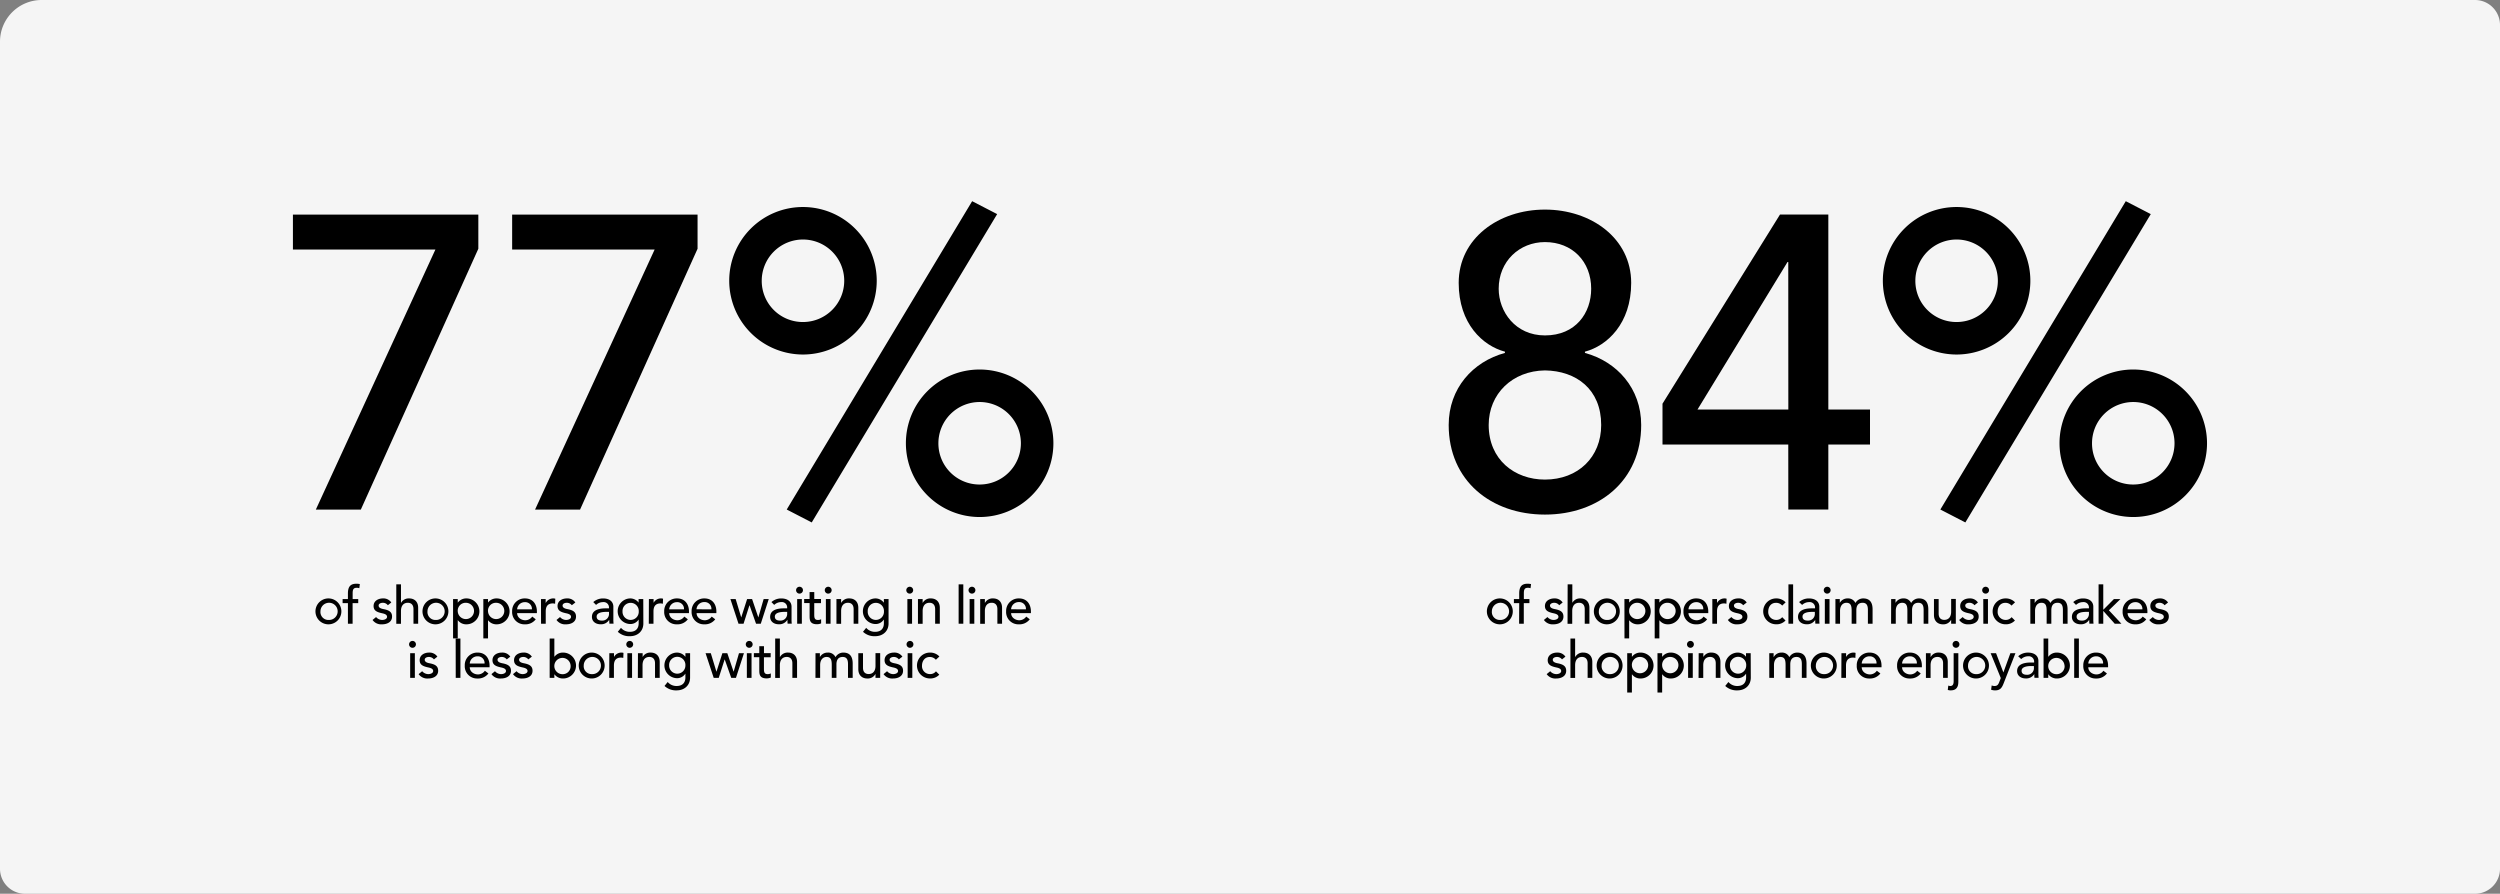 <svg xmlns="http://www.w3.org/2000/svg" width="1200" height="429" viewBox="0 0 1200 429"><rect x="0" y="0" width="1200" height="429" fill="#808080" stroke="none"/><defs><style>.cls-1{fill:#f5f5f5;}</style></defs><title>2</title><g id="Layer_2" data-name="Layer 2"><g id="Layer_1-2" data-name="Layer 1"><path class="cls-1" d="M20,0H1188a12,12,0,0,1,12,12V417a12,12,0,0,1-12,12H12A12,12,0,0,1,0,417V20A20,20,0,0,1,20,0Z"/><path d="M157.72,287.24a6.22,6.22,0,1,1-6.3,6.22A6.23,6.23,0,0,1,157.72,287.24Zm0,10.34a4.13,4.13,0,1,0-3.9-4.12A3.8,3.8,0,0,0,157.72,297.58Z"/><path d="M167,289.49h-2.55v-1.95H167v-2.65c0-3.15,1.1-4.7,4.05-4.7a6.85,6.85,0,0,1,1.67.17l-.25,2a3.24,3.24,0,0,0-1.27-.22c-1.65,0-1.93,1-1.93,2.67v2.73h2.68v1.95h-2.7v9.89H167Z"/><path d="M186.17,290.51a3,3,0,0,0-2.43-1.17c-1.05,0-2,.47-2,1.32,0,1.43,2,1.63,3,1.85,2,.48,3.45,1.23,3.45,3.45,0,2.67-2.45,3.72-4.8,3.72a5.07,5.07,0,0,1-4.57-2.1l1.7-1.4a3.9,3.9,0,0,0,2.87,1.4c1.15,0,2.4-.47,2.4-1.5,0-1.34-1.87-1.59-2.85-1.82-1.92-.47-3.62-1.1-3.62-3.37,0-2.48,2.27-3.65,4.5-3.65a4.57,4.57,0,0,1,4,1.95Z"/><path d="M190.22,280.49h2.25v8.87h.05a4.16,4.16,0,0,1,3.9-2.12c2.3,0,4.3,1.37,4.3,4.52v7.62h-2.25v-7c0-2.23-1.28-3.05-2.7-3.05-1.88,0-3.3,1.2-3.3,4v6.09h-2.25Z"/><path d="M209.09,287.24a6.22,6.22,0,1,1-6.3,6.22A6.22,6.22,0,0,1,209.09,287.24Zm0,10.34a4.13,4.13,0,1,0-3.9-4.12A3.8,3.8,0,0,0,209.09,297.58Z"/><path d="M217.47,287.54h2.25v1.7h.05a5,5,0,0,1,4.12-2,6.22,6.22,0,0,1,0,12.44,4.94,4.94,0,0,1-4.12-2h-.05v8.75h-2.25Zm2.25,5.92a3.91,3.91,0,1,0,3.9-4.12A3.8,3.8,0,0,0,219.72,293.46Z"/><path d="M232,287.54h2.25v1.7h0a5.06,5.06,0,0,1,4.13-2,6.22,6.22,0,0,1,0,12.44,5,5,0,0,1-4.13-2h0v8.75H232Zm2.25,5.92a3.91,3.91,0,1,0,3.9-4.12A3.8,3.8,0,0,0,234.24,293.46Z"/><path d="M248.22,294.29c0,2.07,1.92,3.44,4,3.44a4.11,4.11,0,0,0,3.25-1.77l1.69,1.3a6.2,6.2,0,0,1-5.24,2.42,5.88,5.88,0,0,1-6.1-6.22,6,6,0,0,1,6.12-6.22c4.18,0,5.77,3.2,5.77,6.25v.8Zm7.1-1.8a3.21,3.21,0,0,0-3.43-3.45,3.65,3.65,0,0,0-3.67,3.45Z"/><path d="M259.67,287.54h2.25v1.82H262a4,4,0,0,1,3.55-2.12,3.22,3.22,0,0,1,1,.15l-.1,2.42a4.4,4.4,0,0,0-1.1-.17c-2.2,0-3.4,1.2-3.4,3.8v5.94h-2.25Z"/><path d="M274.47,290.51a3,3,0,0,0-2.43-1.17c-1.05,0-2,.47-2,1.32,0,1.43,2,1.63,3,1.85,2,.48,3.45,1.23,3.45,3.45,0,2.67-2.45,3.72-4.8,3.72a5.07,5.07,0,0,1-4.57-2.1l1.7-1.4a3.9,3.9,0,0,0,2.87,1.4c1.15,0,2.4-.47,2.4-1.5,0-1.34-1.87-1.59-2.85-1.82-1.92-.47-3.62-1.1-3.62-3.37,0-2.48,2.27-3.65,4.5-3.65a4.57,4.57,0,0,1,4.05,1.95Z"/><path d="M284.77,289a7,7,0,0,1,4.7-1.75c3.5,0,4.94,1.9,4.94,3.95v6a19.29,19.29,0,0,0,.1,2.15h-2c0-.6-.08-1.2-.08-1.8h-.05a4.5,4.5,0,0,1-4.15,2.1c-2.2,0-4.1-1.25-4.1-3.55,0-3.05,2.93-4.09,6.53-4.09h1.65v-.5a2.55,2.55,0,0,0-2.83-2.5,4.88,4.88,0,0,0-3.37,1.35Zm6.35,4.7c-2.13,0-4.73.37-4.73,2.27,0,1.35,1,1.92,2.55,1.92a3.21,3.21,0,0,0,3.38-3.45v-.74Z"/><path d="M308.81,299.28c0,3.58-2.6,6.1-6.47,6.1a8,8,0,0,1-5.8-2.12l1.53-1.9a5.5,5.5,0,0,0,4.22,1.92c3.35,0,4.27-2.1,4.27-4.1v-1.75h-.07a4.65,4.65,0,0,1-4.1,2.1,6.15,6.15,0,0,1,0-12.29,5.06,5.06,0,0,1,4.13,2h0v-1.7h2.25Zm-10-5.82a3.9,3.9,0,1,0,7.79,0,3.9,3.9,0,1,0-7.79,0Z"/><path d="M311.47,287.54h2.25v1.82h0a4,4,0,0,1,3.55-2.12,3.22,3.22,0,0,1,1,.15l-.1,2.42a4.4,4.4,0,0,0-1.1-.17c-2.2,0-3.4,1.2-3.4,3.8v5.94h-2.25Z"/><path d="M321.22,294.29c0,2.07,1.92,3.44,4,3.44a4.11,4.11,0,0,0,3.25-1.77l1.69,1.3a6.2,6.2,0,0,1-5.24,2.42,5.88,5.88,0,0,1-6.1-6.22,6,6,0,0,1,6.12-6.22c4.18,0,5.77,3.2,5.77,6.25v.8Zm7.1-1.8a3.21,3.21,0,0,0-3.43-3.45,3.65,3.65,0,0,0-3.67,3.45Z"/><path d="M334.37,294.29c0,2.07,1.92,3.44,4,3.44a4.11,4.11,0,0,0,3.25-1.77l1.69,1.3a6.2,6.2,0,0,1-5.24,2.42,5.88,5.88,0,0,1-6.1-6.22,6,6,0,0,1,6.12-6.22c4.18,0,5.77,3.2,5.77,6.25v.8Zm7.1-1.8A3.21,3.21,0,0,0,338,289a3.65,3.65,0,0,0-3.67,3.45Z"/><path d="M350.59,287.54h2.53l2.67,8.84h0l2.83-8.84H361l3,8.84h0l2.55-8.84H369l-3.82,11.84h-2.28l-3.12-8.84h-.05l-2.82,8.84h-2.43Z"/><path d="M370.29,289a7,7,0,0,1,4.7-1.75c3.5,0,4.95,1.9,4.95,3.95v6a17.15,17.15,0,0,0,.1,2.15h-2c-.05-.6-.07-1.2-.07-1.8h-.06a4.47,4.47,0,0,1-4.14,2.1c-2.2,0-4.1-1.25-4.1-3.55,0-3.05,2.92-4.09,6.52-4.09h1.65v-.5A2.55,2.55,0,0,0,375,289a4.91,4.91,0,0,0-3.38,1.35Zm6.35,4.7c-2.12,0-4.72.37-4.72,2.27,0,1.35,1,1.92,2.55,1.92a3.2,3.2,0,0,0,3.37-3.45v-.74Z"/><path d="M383.77,281.64a1.65,1.65,0,1,1-1.65,1.65A1.66,1.66,0,0,1,383.77,281.64Zm-1.13,5.9h2.25v11.84h-2.25Z"/><path d="M394.07,289.49h-3.23v5.37c0,1.32,0,2.72,1.7,2.72a3.13,3.13,0,0,0,1.6-.35v2a5.08,5.08,0,0,1-2,.4c-3.48,0-3.53-2.12-3.53-4v-6.17H386v-1.95h2.6v-3.33h2.25v3.33h3.23Z"/><path d="M397.54,281.64a1.65,1.65,0,1,1-1.65,1.65A1.66,1.66,0,0,1,397.54,281.64Zm-1.12,5.9h2.25v11.84h-2.25Z"/><path d="M401.49,287.54h2.25v1.82h.05a4.18,4.18,0,0,1,3.9-2.12c2.3,0,4.3,1.37,4.3,4.52v7.62h-2.25v-7c0-2.23-1.27-3.05-2.7-3.05-1.87,0-3.3,1.2-3.3,4v6.09h-2.25Z"/><path d="M426.51,299.28c0,3.58-2.6,6.1-6.47,6.1a8,8,0,0,1-5.8-2.12l1.53-1.9a5.5,5.5,0,0,0,4.22,1.92c3.35,0,4.27-2.1,4.27-4.1v-1.75h-.07a4.65,4.65,0,0,1-4.1,2.1,6.15,6.15,0,0,1,0-12.29,5,5,0,0,1,4.12,2h.05v-1.7h2.25Zm-10-5.82a3.9,3.9,0,1,0,7.79,0,3.9,3.9,0,1,0-7.79,0Z"/><path d="M436.67,281.64a1.65,1.65,0,1,1-1.65,1.65A1.66,1.66,0,0,1,436.67,281.64Zm-1.13,5.9h2.25v11.84h-2.25Z"/><path d="M440.62,287.54h2.25v1.82h.05a4.16,4.16,0,0,1,3.9-2.12c2.29,0,4.29,1.37,4.29,4.52v7.62h-2.24v-7c0-2.23-1.28-3.05-2.7-3.05-1.88,0-3.3,1.2-3.3,4v6.09h-2.25Z"/><path d="M460.14,280.49h2.25v18.89h-2.25Z"/><path d="M466.54,281.64a1.65,1.65,0,1,1-1.65,1.65A1.66,1.66,0,0,1,466.54,281.64Zm-1.12,5.9h2.25v11.84h-2.25Z"/><path d="M470.49,287.54h2.25v1.82h.05a4.18,4.18,0,0,1,3.9-2.12c2.3,0,4.3,1.37,4.3,4.52v7.62h-2.25v-7c0-2.23-1.28-3.05-2.7-3.05-1.88,0-3.3,1.2-3.3,4v6.09h-2.25Z"/><path d="M485.34,294.29c0,2.07,1.93,3.44,4,3.44a4.11,4.11,0,0,0,3.25-1.77l1.7,1.3a6.22,6.22,0,0,1-5.25,2.42,5.88,5.88,0,0,1-6.1-6.22,6,6,0,0,1,6.12-6.22c4.18,0,5.78,3.2,5.78,6.25v.8Zm7.1-1.8A3.21,3.21,0,0,0,489,289a3.65,3.65,0,0,0-3.67,3.45Z"/><path d="M198,307.64a1.65,1.65,0,1,1-1.65,1.65A1.66,1.66,0,0,1,198,307.64Zm-1.12,5.9h2.25v11.84h-2.25Z"/><path d="M208.29,316.51a3,3,0,0,0-2.42-1.17c-1.05,0-2,.47-2,1.32,0,1.43,2,1.63,3,1.85,2,.48,3.45,1.23,3.45,3.45,0,2.67-2.45,3.72-4.8,3.72a5.1,5.1,0,0,1-4.58-2.1l1.7-1.4a3.94,3.94,0,0,0,2.88,1.4c1.15,0,2.4-.47,2.4-1.5,0-1.34-1.88-1.59-2.85-1.82-1.93-.47-3.63-1.1-3.63-3.37,0-2.48,2.28-3.65,4.5-3.65a4.56,4.56,0,0,1,4,1.95Z"/><path d="M218.72,306.49H221v18.89h-2.25Z"/><path d="M225.49,320.29c0,2.07,1.93,3.44,4,3.44a4.08,4.08,0,0,0,3.25-1.77l1.7,1.3a6.21,6.21,0,0,1-5.25,2.42,5.88,5.88,0,0,1-6.1-6.22,6,6,0,0,1,6.13-6.22c4.17,0,5.77,3.2,5.77,6.25v.8Zm7.1-1.8a3.2,3.2,0,0,0-3.42-3.45,3.65,3.65,0,0,0-3.68,3.45Z"/><path d="M243.24,316.51a3,3,0,0,0-2.42-1.17c-1,0-2,.47-2,1.32,0,1.43,2,1.63,3,1.85,1.95.48,3.45,1.23,3.45,3.45,0,2.67-2.45,3.72-4.8,3.72a5.1,5.1,0,0,1-4.58-2.1l1.7-1.4a3.94,3.94,0,0,0,2.88,1.4c1.15,0,2.4-.47,2.4-1.5,0-1.34-1.88-1.59-2.85-1.82-1.93-.47-3.63-1.1-3.63-3.37,0-2.48,2.28-3.65,4.5-3.65a4.56,4.56,0,0,1,4.05,1.95Z"/><path d="M253.59,316.51a3,3,0,0,0-2.42-1.17c-1,0-2,.47-2,1.32,0,1.43,2,1.63,3,1.85,1.95.48,3.45,1.23,3.45,3.45,0,2.67-2.45,3.72-4.8,3.72a5.1,5.1,0,0,1-4.58-2.1l1.7-1.4a3.94,3.94,0,0,0,2.88,1.4c1.15,0,2.4-.47,2.4-1.5,0-1.34-1.88-1.59-2.85-1.82-1.93-.47-3.63-1.1-3.63-3.37,0-2.48,2.28-3.65,4.5-3.65a4.56,4.56,0,0,1,4.05,1.95Z"/><path d="M263.84,306.49h2.25v8.75h.05a5,5,0,0,1,4.13-2,6.22,6.22,0,0,1,0,12.44,5.06,5.06,0,0,1-4.13-2h-.05v1.7h-2.25Zm10.05,13a3.91,3.91,0,1,0-3.9,4.12A3.8,3.8,0,0,0,273.89,319.46Z"/><path d="M284.09,313.24a6.22,6.22,0,1,1-6.3,6.22A6.23,6.23,0,0,1,284.09,313.24Zm0,10.34a4.13,4.13,0,1,0-3.9-4.12A3.8,3.8,0,0,0,284.09,323.58Z"/><path d="M292.47,313.54h2.25v1.82h0a4,4,0,0,1,3.55-2.12,3.16,3.16,0,0,1,1,.15l-.1,2.42a4.25,4.25,0,0,0-1.09-.17c-2.2,0-3.4,1.2-3.4,3.8v5.94h-2.25Z"/><path d="M302.27,307.64a1.65,1.65,0,1,1-1.65,1.65A1.66,1.66,0,0,1,302.27,307.64Zm-1.13,5.9h2.25v11.84h-2.25Z"/><path d="M306.22,313.54h2.25v1.82h0a4.15,4.15,0,0,1,3.89-2.12c2.3,0,4.3,1.37,4.3,4.52v7.62h-2.25v-7c0-2.23-1.27-3.05-2.69-3.05-1.88,0-3.3,1.2-3.3,4v6.09h-2.25Z"/><path d="M331.24,325.28c0,3.58-2.6,6.1-6.47,6.1a8,8,0,0,1-5.8-2.12l1.52-1.9a5.52,5.52,0,0,0,4.23,1.92c3.34,0,4.27-2.1,4.27-4.1v-1.75h-.08a4.64,4.64,0,0,1-4.09,2.1,6.15,6.15,0,0,1,0-12.29,5.06,5.06,0,0,1,4.12,2H329v-1.7h2.25Zm-10.05-5.82a3.9,3.9,0,1,0,7.8,0,3.91,3.91,0,1,0-7.8,0Z"/><path d="M338.67,313.54h2.52l2.68,8.84h.05l2.82-8.84h2.37l3,8.84h.05l2.55-8.84h2.38l-3.83,11.84H351l-3.13-8.84h-.05L345,325.38h-2.42Z"/><path d="M359.62,307.64a1.65,1.65,0,1,1-1.65,1.65A1.66,1.66,0,0,1,359.62,307.64Zm-1.13,5.9h2.25v11.84h-2.25Z"/><path d="M369.91,315.49h-3.22v5.37c0,1.32,0,2.72,1.7,2.72a3.15,3.15,0,0,0,1.6-.35v2a5.14,5.14,0,0,1-2,.4c-3.48,0-3.53-2.12-3.53-4v-6.17h-2.6v-1.95h2.6v-3.33h2.25v3.33h3.22Z"/><path d="M372.09,306.49h2.25v8.87h.05a4.18,4.18,0,0,1,3.9-2.12c2.3,0,4.3,1.37,4.3,4.52v7.62h-2.25v-7c0-2.23-1.28-3.05-2.7-3.05-1.87,0-3.3,1.2-3.3,4v6.09h-2.25Z"/><path d="M391.44,313.54h2.1v1.85h0a4.24,4.24,0,0,1,3.8-2.15,3.84,3.84,0,0,1,3.7,2.2,4.27,4.27,0,0,1,3.75-2.2c3.65,0,4.5,2.6,4.5,5.25v6.89h-2.25v-6.59c0-1.8-.38-3.45-2.55-3.45s-3,1.47-3,3.57v6.47h-2.25v-6.19c0-2.25-.32-3.85-2.49-3.85-1.63,0-3.08,1.22-3.08,3.9v6.14h-2.25Z"/><path d="M422.49,325.38h-2.25v-1.82h-.05a4.18,4.18,0,0,1-3.9,2.12c-2.3,0-4.3-1.37-4.3-4.52v-7.62h2.25v7c0,2.22,1.28,3,2.7,3,1.87,0,3.3-1.2,3.3-3.95v-6.09h2.25Z"/><path d="M431.44,316.51a3,3,0,0,0-2.42-1.17c-1,0-2,.47-2,1.32,0,1.43,2,1.63,3,1.85,1.95.48,3.45,1.23,3.45,3.45,0,2.67-2.45,3.72-4.79,3.72a5.1,5.1,0,0,1-4.58-2.1l1.7-1.4a3.94,3.94,0,0,0,2.88,1.4c1.14,0,2.39-.47,2.39-1.5,0-1.34-1.87-1.59-2.84-1.82-1.93-.47-3.63-1.1-3.63-3.37,0-2.48,2.28-3.65,4.5-3.65a4.57,4.57,0,0,1,4.05,1.95Z"/><path d="M436.79,307.64a1.65,1.65,0,1,1-1.65,1.65A1.66,1.66,0,0,1,436.79,307.64Zm-1.12,5.9h2.24v11.84h-2.24Z"/><path d="M449.21,316.69a3.75,3.75,0,0,0-2.95-1.33c-2.45,0-3.7,2-3.7,4.2a3.79,3.79,0,0,0,3.83,4,3.51,3.51,0,0,0,2.87-1.32l1.6,1.6a5.82,5.82,0,0,1-4.5,1.82,6.21,6.21,0,0,1,0-12.42,6,6,0,0,1,4.55,1.88Z"/><path d="M209,119.77h-68.4V103h89v16.4l-56.4,125.2h-21.6Z"/><path d="M314.23,119.77h-68.4V103h89v16.4l-56.4,125.2h-21.6Z"/><path d="M385.43,99.37a35.4,35.4,0,1,1-35.4,35.4A35.34,35.34,0,0,1,385.43,99.37Zm0,55.2a19.8,19.8,0,1,0-19.8-19.8A19.72,19.72,0,0,0,385.43,154.57Zm4.2,96.2-12-6.2,89-148,12,6.2Zm80.6-73.4a35.4,35.4,0,1,1-35.4,35.4A35.34,35.34,0,0,1,470.23,177.37Zm0,55.2a19.8,19.8,0,1,0-19.8-19.8A19.72,19.72,0,0,0,470.23,232.57Z"/><path d="M720,287.24a6.22,6.22,0,1,1-6.3,6.22A6.22,6.22,0,0,1,720,287.24Zm0,10.34a4.13,4.13,0,1,0-3.9-4.12A3.8,3.8,0,0,0,720,297.58Z"/><path d="M729.22,289.49h-2.55v-1.95h2.55v-2.65c0-3.15,1.11-4.7,4-4.7a7,7,0,0,1,1.68.17l-.25,2a3.32,3.32,0,0,0-1.28-.22c-1.65,0-1.92,1-1.92,2.67v2.73h2.67v1.95h-2.7v9.89h-2.25Z"/><path d="M748.42,290.51a3,3,0,0,0-2.42-1.17c-1,0-2,.47-2,1.32,0,1.43,2,1.63,3,1.85,2,.48,3.45,1.23,3.45,3.45,0,2.67-2.45,3.72-4.8,3.72a5.1,5.1,0,0,1-4.58-2.1l1.71-1.4a3.9,3.9,0,0,0,2.87,1.4c1.15,0,2.4-.47,2.4-1.5,0-1.34-1.88-1.59-2.85-1.82-1.92-.47-3.63-1.1-3.63-3.37,0-2.48,2.28-3.65,4.5-3.65a4.56,4.56,0,0,1,4,1.95Z"/><path d="M752.47,280.49h2.25v8.87h0a4.18,4.18,0,0,1,3.9-2.12c2.3,0,4.3,1.37,4.3,4.52v7.62h-2.25v-7c0-2.23-1.27-3.05-2.7-3.05-1.87,0-3.3,1.2-3.3,4v6.09h-2.25Z"/><path d="M771.35,287.24a6.22,6.22,0,1,1-6.3,6.22A6.23,6.23,0,0,1,771.35,287.24Zm0,10.34a4.13,4.13,0,1,0-3.9-4.12A3.8,3.8,0,0,0,771.35,297.58Z"/><path d="M779.72,287.54H782v1.7h0a5.06,5.06,0,0,1,4.13-2,6.22,6.22,0,0,1,0,12.44,5,5,0,0,1-4.13-2h0v8.75h-2.25Zm2.25,5.92a3.91,3.91,0,1,0,3.9-4.12A3.8,3.8,0,0,0,782,293.46Z"/><path d="M794.25,287.54h2.25v1.7h0a5,5,0,0,1,4.12-2,6.22,6.22,0,0,1,0,12.44,4.94,4.94,0,0,1-4.12-2h0v8.75h-2.25Zm2.25,5.92a3.91,3.91,0,1,0,3.9-4.12A3.8,3.8,0,0,0,796.5,293.46Z"/><path d="M810.47,294.29c0,2.07,1.93,3.44,4,3.44a4.08,4.08,0,0,0,3.25-1.77l1.7,1.3a6.21,6.21,0,0,1-5.25,2.42,5.88,5.88,0,0,1-6.1-6.22,6,6,0,0,1,6.13-6.22c4.17,0,5.77,3.2,5.77,6.25v.8Zm7.1-1.8a3.2,3.2,0,0,0-3.42-3.45,3.65,3.65,0,0,0-3.68,3.45Z"/><path d="M821.92,287.54h2.25v1.82h.05a4,4,0,0,1,3.55-2.12,3.22,3.22,0,0,1,1,.15l-.1,2.42a4.33,4.33,0,0,0-1.1-.17c-2.2,0-3.4,1.2-3.4,3.8v5.94h-2.25Z"/><path d="M836.72,290.51a3,3,0,0,0-2.42-1.17c-1,0-2,.47-2,1.32,0,1.43,2,1.63,3,1.85,1.95.48,3.45,1.23,3.45,3.45,0,2.67-2.45,3.72-4.8,3.72a5.1,5.1,0,0,1-4.58-2.1l1.7-1.4a3.94,3.94,0,0,0,2.88,1.4c1.15,0,2.4-.47,2.4-1.5,0-1.34-1.88-1.59-2.85-1.82-1.93-.47-3.63-1.1-3.63-3.37,0-2.48,2.28-3.65,4.5-3.65a4.56,4.56,0,0,1,4.05,1.95Z"/><path d="M855.45,290.69a3.76,3.76,0,0,0-3-1.33c-2.45,0-3.7,2-3.7,4.2a3.79,3.79,0,0,0,3.82,4,3.53,3.53,0,0,0,2.88-1.32l1.6,1.6a5.84,5.84,0,0,1-4.5,1.82,6.21,6.21,0,0,1,0-12.42,6.08,6.08,0,0,1,4.55,1.88Z"/><path d="M858.45,280.49h2.25v18.89h-2.25Z"/><path d="M863.57,289a7,7,0,0,1,4.7-1.75c3.5,0,5,1.9,5,3.95v6a17.15,17.15,0,0,0,.1,2.15h-2c-.05-.6-.07-1.2-.07-1.8h0a4.5,4.5,0,0,1-4.15,2.1c-2.2,0-4.1-1.25-4.1-3.55,0-3.05,2.92-4.09,6.52-4.09h1.65v-.5a2.55,2.55,0,0,0-2.82-2.5,4.91,4.91,0,0,0-3.38,1.35Zm6.35,4.7c-2.12,0-4.72.37-4.72,2.27,0,1.35,1,1.92,2.55,1.92a3.2,3.2,0,0,0,3.37-3.45v-.74Z"/><path d="M877.05,281.64a1.65,1.65,0,1,1-1.65,1.65A1.66,1.66,0,0,1,877.05,281.64Zm-1.13,5.9h2.25v11.84h-2.25Z"/><path d="M881,287.54h2.1v1.85h0a4.21,4.21,0,0,1,3.8-2.15,3.84,3.84,0,0,1,3.7,2.2,4.27,4.27,0,0,1,3.74-2.2c3.65,0,4.5,2.6,4.5,5.25v6.89h-2.25v-6.59c0-1.8-.37-3.45-2.55-3.45s-3,1.47-3,3.57v6.47h-2.25v-6.19c0-2.25-.33-3.85-2.5-3.85-1.62,0-3.07,1.22-3.07,3.9v6.14H881Z"/><path d="M907.75,287.54h2.1v1.85h0a4.21,4.21,0,0,1,3.8-2.15,3.84,3.84,0,0,1,3.7,2.2,4.27,4.27,0,0,1,3.74-2.2c3.65,0,4.5,2.6,4.5,5.25v6.89h-2.25v-6.59c0-1.8-.37-3.45-2.55-3.45s-3,1.47-3,3.57v6.47h-2.25v-6.19c0-2.25-.33-3.85-2.5-3.85-1.62,0-3.07,1.22-3.07,3.9v6.14h-2.25Z"/><path d="M938.79,299.38h-2.24v-1.82h-.06a4.15,4.15,0,0,1-3.89,2.12c-2.3,0-4.3-1.37-4.3-4.52v-7.62h2.25v7c0,2.22,1.27,3,2.7,3,1.87,0,3.3-1.2,3.3-3.95v-6.09h2.24Z"/><path d="M947.74,290.51a3,3,0,0,0-2.42-1.17c-1.05,0-2,.47-2,1.32,0,1.43,2,1.63,3,1.85,2,.48,3.45,1.23,3.45,3.45,0,2.67-2.45,3.72-4.8,3.72a5.07,5.07,0,0,1-4.57-2.1l1.7-1.4a3.9,3.9,0,0,0,2.87,1.4c1.15,0,2.4-.47,2.4-1.5,0-1.34-1.87-1.59-2.85-1.82-1.92-.47-3.62-1.1-3.62-3.37,0-2.48,2.27-3.65,4.5-3.65a4.55,4.55,0,0,1,4,1.95Z"/><path d="M953.1,281.64a1.65,1.65,0,1,1-1.65,1.65A1.66,1.66,0,0,1,953.1,281.64Zm-1.13,5.9h2.25v11.84H952Z"/><path d="M965.52,290.69a3.76,3.76,0,0,0-2.95-1.33c-2.45,0-3.7,2-3.7,4.2a3.79,3.79,0,0,0,3.82,4,3.53,3.53,0,0,0,2.88-1.32l1.6,1.6a5.84,5.84,0,0,1-4.5,1.82,6.21,6.21,0,0,1,0-12.42,6.08,6.08,0,0,1,4.55,1.88Z"/><path d="M974.55,287.54h2.1v1.85h.05a4.2,4.2,0,0,1,3.79-2.15,3.84,3.84,0,0,1,3.7,2.2,4.29,4.29,0,0,1,3.75-2.2c3.65,0,4.5,2.6,4.5,5.25v6.89h-2.25v-6.59c0-1.8-.37-3.45-2.55-3.45s-3,1.47-3,3.57v6.47h-2.25v-6.19c0-2.25-.33-3.85-2.5-3.85-1.63,0-3.07,1.22-3.07,3.9v6.14h-2.25Z"/><path d="M995.15,289a7,7,0,0,1,4.69-1.75c3.5,0,4.95,1.9,4.95,3.95v6a19.29,19.29,0,0,0,.1,2.15h-2c0-.6-.07-1.2-.07-1.8h-.05a4.5,4.5,0,0,1-4.15,2.1c-2.2,0-4.1-1.25-4.1-3.55,0-3.05,2.93-4.09,6.52-4.09h1.65v-.5a2.55,2.55,0,0,0-2.82-2.5,4.93,4.93,0,0,0-3.38,1.35Zm6.34,4.7c-2.12,0-4.72.37-4.72,2.27,0,1.35,1,1.92,2.55,1.92a3.2,3.2,0,0,0,3.37-3.45v-.74Z"/><path d="M1007.32,280.49h2.25v12.2l5.1-5.13h3.12l-5.52,5.38,6,6.44h-3.2l-5.5-6.14v6.14h-2.25Z"/><path d="M1021.25,294.29c0,2.07,1.92,3.44,4,3.44a4.08,4.08,0,0,0,3.25-1.77l1.7,1.3a6.21,6.21,0,0,1-5.25,2.42,5.88,5.88,0,0,1-6.09-6.22,6,6,0,0,1,6.12-6.22c4.17,0,5.77,3.2,5.77,6.25v.8Zm7.09-1.8a3.2,3.2,0,0,0-3.42-3.45,3.65,3.65,0,0,0-3.67,3.45Z"/><path d="M1039,290.51a3,3,0,0,0-2.42-1.17c-1,0-2,.47-2,1.32,0,1.43,2,1.63,3,1.85,2,.48,3.45,1.23,3.45,3.45,0,2.67-2.45,3.72-4.8,3.72a5.07,5.07,0,0,1-4.57-2.1l1.7-1.4a3.9,3.9,0,0,0,2.87,1.4c1.15,0,2.4-.47,2.4-1.5,0-1.34-1.88-1.59-2.85-1.82-1.92-.47-3.62-1.1-3.62-3.37,0-2.48,2.27-3.65,4.5-3.65a4.56,4.56,0,0,1,4,1.95Z"/><path d="M749.76,316.51a3,3,0,0,0-2.43-1.17c-1,0-2,.47-2,1.32,0,1.43,2,1.63,3,1.85,1.94.48,3.44,1.23,3.44,3.45,0,2.67-2.45,3.72-4.79,3.72a5.1,5.1,0,0,1-4.58-2.1l1.7-1.4a3.94,3.94,0,0,0,2.88,1.4c1.14,0,2.39-.47,2.39-1.5,0-1.34-1.87-1.59-2.85-1.82-1.92-.47-3.62-1.1-3.62-3.37,0-2.48,2.28-3.65,4.5-3.65a4.57,4.57,0,0,1,4,1.95Z"/><path d="M753.81,306.49h2.25v8.87h.05a4.16,4.16,0,0,1,3.9-2.12c2.3,0,4.3,1.37,4.3,4.52v7.62h-2.25v-7c0-2.23-1.28-3.05-2.7-3.05-1.87,0-3.3,1.2-3.3,4v6.09h-2.25Z"/><path d="M772.68,313.24a6.22,6.22,0,1,1-6.29,6.22A6.22,6.22,0,0,1,772.68,313.24Zm0,10.34a4.13,4.13,0,1,0-3.9-4.12A3.8,3.8,0,0,0,772.68,323.58Z"/><path d="M781.06,313.54h2.25v1.7h.05a5,5,0,0,1,4.12-2,6.22,6.22,0,0,1,0,12.44,4.94,4.94,0,0,1-4.12-2h-.05v8.75h-2.25Zm2.25,5.92a3.91,3.91,0,1,0,3.9-4.12A3.8,3.8,0,0,0,783.31,319.46Z"/><path d="M795.59,313.54h2.24v1.7h.06a5,5,0,0,1,4.12-2,6.22,6.22,0,0,1,0,12.44,4.92,4.92,0,0,1-4.12-2h-.06v8.75h-2.24Zm2.24,5.92a3.91,3.91,0,1,0,3.9-4.12A3.8,3.8,0,0,0,797.83,319.46Z"/><path d="M811.41,307.64a1.65,1.65,0,1,1-1.65,1.65A1.66,1.66,0,0,1,811.41,307.64Zm-1.12,5.9h2.24v11.84h-2.24Z"/><path d="M815.36,313.54h2.25v1.82h0a4.18,4.18,0,0,1,3.9-2.12c2.3,0,4.3,1.37,4.3,4.52v7.62h-2.25v-7c0-2.23-1.28-3.05-2.7-3.05-1.88,0-3.3,1.2-3.3,4v6.09h-2.25Z"/><path d="M840.38,325.28c0,3.58-2.6,6.1-6.47,6.1a8,8,0,0,1-5.8-2.12l1.53-1.9a5.49,5.49,0,0,0,4.22,1.92c3.35,0,4.27-2.1,4.27-4.1v-1.75h-.07a4.66,4.66,0,0,1-4.1,2.1,6.15,6.15,0,0,1,0-12.29,5,5,0,0,1,4.12,2h0v-1.7h2.25Zm-10-5.82a3.9,3.9,0,1,0,7.8,0,3.91,3.91,0,1,0-7.8,0Z"/><path d="M849.24,313.54h2.09v1.85h.06a4.2,4.2,0,0,1,3.79-2.15,3.84,3.84,0,0,1,3.7,2.2,4.29,4.29,0,0,1,3.75-2.2c3.65,0,4.5,2.6,4.5,5.25v6.89h-2.25v-6.59c0-1.8-.37-3.45-2.55-3.45s-3,1.47-3,3.57v6.47h-2.25v-6.19c0-2.25-.33-3.85-2.5-3.85-1.63,0-3.07,1.22-3.07,3.9v6.14h-2.25Z"/><path d="M875.51,313.24a6.22,6.22,0,1,1-6.3,6.22A6.23,6.23,0,0,1,875.51,313.24Zm0,10.34a4.13,4.13,0,1,0-3.9-4.12A3.8,3.8,0,0,0,875.51,323.58Z"/><path d="M883.89,313.54h2.24v1.82h0a4,4,0,0,1,3.55-2.12,3.22,3.22,0,0,1,1,.15l-.1,2.42a4.33,4.33,0,0,0-1.1-.17c-2.2,0-3.4,1.2-3.4,3.8v5.94h-2.24Z"/><path d="M893.63,320.29c0,2.07,1.93,3.44,4,3.44a4.08,4.08,0,0,0,3.25-1.77l1.7,1.3a6.21,6.21,0,0,1-5.25,2.42,5.88,5.88,0,0,1-6.09-6.22,6,6,0,0,1,6.12-6.22c4.17,0,5.77,3.2,5.77,6.25v.8Zm7.1-1.8a3.2,3.2,0,0,0-3.42-3.45,3.65,3.65,0,0,0-3.68,3.45Z"/><path d="M913,320.29c0,2.07,1.92,3.44,4,3.44a4.08,4.08,0,0,0,3.25-1.77l1.7,1.3a6.21,6.21,0,0,1-5.25,2.42,5.88,5.88,0,0,1-6.09-6.22,6,6,0,0,1,6.12-6.22c4.17,0,5.77,3.2,5.77,6.25v.8Zm7.09-1.8a3.2,3.2,0,0,0-3.42-3.45,3.64,3.64,0,0,0-3.67,3.45Z"/><path d="M924.44,313.54h2.24v1.82h.06a4.15,4.15,0,0,1,3.89-2.12c2.3,0,4.3,1.37,4.3,4.52v7.62h-2.25v-7c0-2.23-1.27-3.05-2.7-3.05-1.87,0-3.3,1.2-3.3,4v6.09h-2.24Z"/><path d="M940,313.54v13.54c0,1.23,0,4.3-3.62,4.3a4.19,4.19,0,0,1-1.45-.22l.25-2.08a2.86,2.86,0,0,0,.92.2c1.22,0,1.65-.8,1.65-2.3V313.54Zm-1.13-5.9a1.65,1.65,0,1,1-1.64,1.65A1.66,1.66,0,0,1,938.88,307.64Z"/><path d="M948.56,313.24a6.22,6.22,0,1,1-6.3,6.22A6.23,6.23,0,0,1,948.56,313.24Zm0,10.34a4.13,4.13,0,1,0-3.9-4.12A3.8,3.8,0,0,0,948.56,323.58Z"/><path d="M955.51,313.54h2.6l3.52,9.24h0l3.35-9.24h2.43l-5.63,14.39c-.8,2.05-1.57,3.45-4.05,3.45a5.45,5.45,0,0,1-2-.32l.28-2.05a3.69,3.69,0,0,0,1.35.27c1.42,0,1.85-.77,2.3-1.95l.72-1.87Z"/><path d="M968.73,315a7,7,0,0,1,4.7-1.75c3.5,0,5,1.9,5,3.95v6a19.29,19.29,0,0,0,.1,2.15h-2c-.05-.6-.07-1.2-.07-1.8h0a4.5,4.5,0,0,1-4.15,2.1c-2.2,0-4.1-1.25-4.1-3.55,0-3.05,2.92-4.09,6.52-4.09h1.65v-.5a2.55,2.55,0,0,0-2.82-2.5,4.91,4.91,0,0,0-3.38,1.35Zm6.35,4.7c-2.12,0-4.72.37-4.72,2.27,0,1.35,1,1.92,2.55,1.92a3.2,3.2,0,0,0,3.37-3.45v-.74Z"/><path d="M980.91,306.49h2.25v8.75h.05a4.94,4.94,0,0,1,4.12-2,6.22,6.22,0,0,1,0,12.44,5,5,0,0,1-4.12-2h-.05v1.7h-2.25Zm10.05,13a3.91,3.91,0,1,0-3.9,4.12A3.8,3.8,0,0,0,991,319.46Z"/><path d="M995.61,306.49h2.25v18.89h-2.25Z"/><path d="M1002.38,320.29c0,2.07,1.93,3.44,4,3.44a4.08,4.08,0,0,0,3.25-1.77l1.7,1.3a6.21,6.21,0,0,1-5.25,2.42,5.88,5.88,0,0,1-6.1-6.22,6,6,0,0,1,6.13-6.22c4.17,0,5.77,3.2,5.77,6.25v.8Zm7.1-1.8a3.2,3.2,0,0,0-3.42-3.45,3.65,3.65,0,0,0-3.68,3.45Z"/><path d="M695.37,204c0-17.6,11.6-30.4,27-34.6v-.6c-10.6-2.8-22.2-13.4-22.2-33,0-21.4,19.2-35.2,41.4-35.2s41.4,13.8,41.4,35.2c0,19.6-11.6,30.2-22.2,33v.6c15.4,4.2,27,17,27,34.6,0,26.8-20.4,43-46.2,43S695.37,230.77,695.37,204Zm73.2,0c0-17.2-12-26-27-26.2-15.6.2-27,11.2-27,26.2,0,16.6,12.4,26.2,27,26.2C757.57,230.17,768.57,219.37,768.57,204Zm-27-43c14.8,0,22.2-10.8,22.2-22.4,0-13-9-22.4-22.2-22.4-12.2,0-22.2,9.2-22.2,22.4C719.37,149.57,727.37,161,741.57,161Z"/><path d="M858.37,213.37H798v-19.6l56.4-90.8h23.2v93.6h20v16.8h-20v31.2h-19.2Zm0-87.6H858l-43.2,70.8h43.6Z"/><path d="M939.17,99.37a35.4,35.4,0,1,1-35.4,35.4A35.34,35.34,0,0,1,939.17,99.37Zm0,55.2a19.8,19.8,0,1,0-19.8-19.8A19.72,19.72,0,0,0,939.17,154.57Zm4.2,96.2-12-6.2,89-148,12,6.2Zm80.6-73.4a35.4,35.4,0,1,1-35.4,35.4A35.34,35.34,0,0,1,1024,177.37Zm0,55.2a19.8,19.8,0,1,0-19.8-19.8A19.72,19.72,0,0,0,1024,232.57Z"/></g></g></svg>